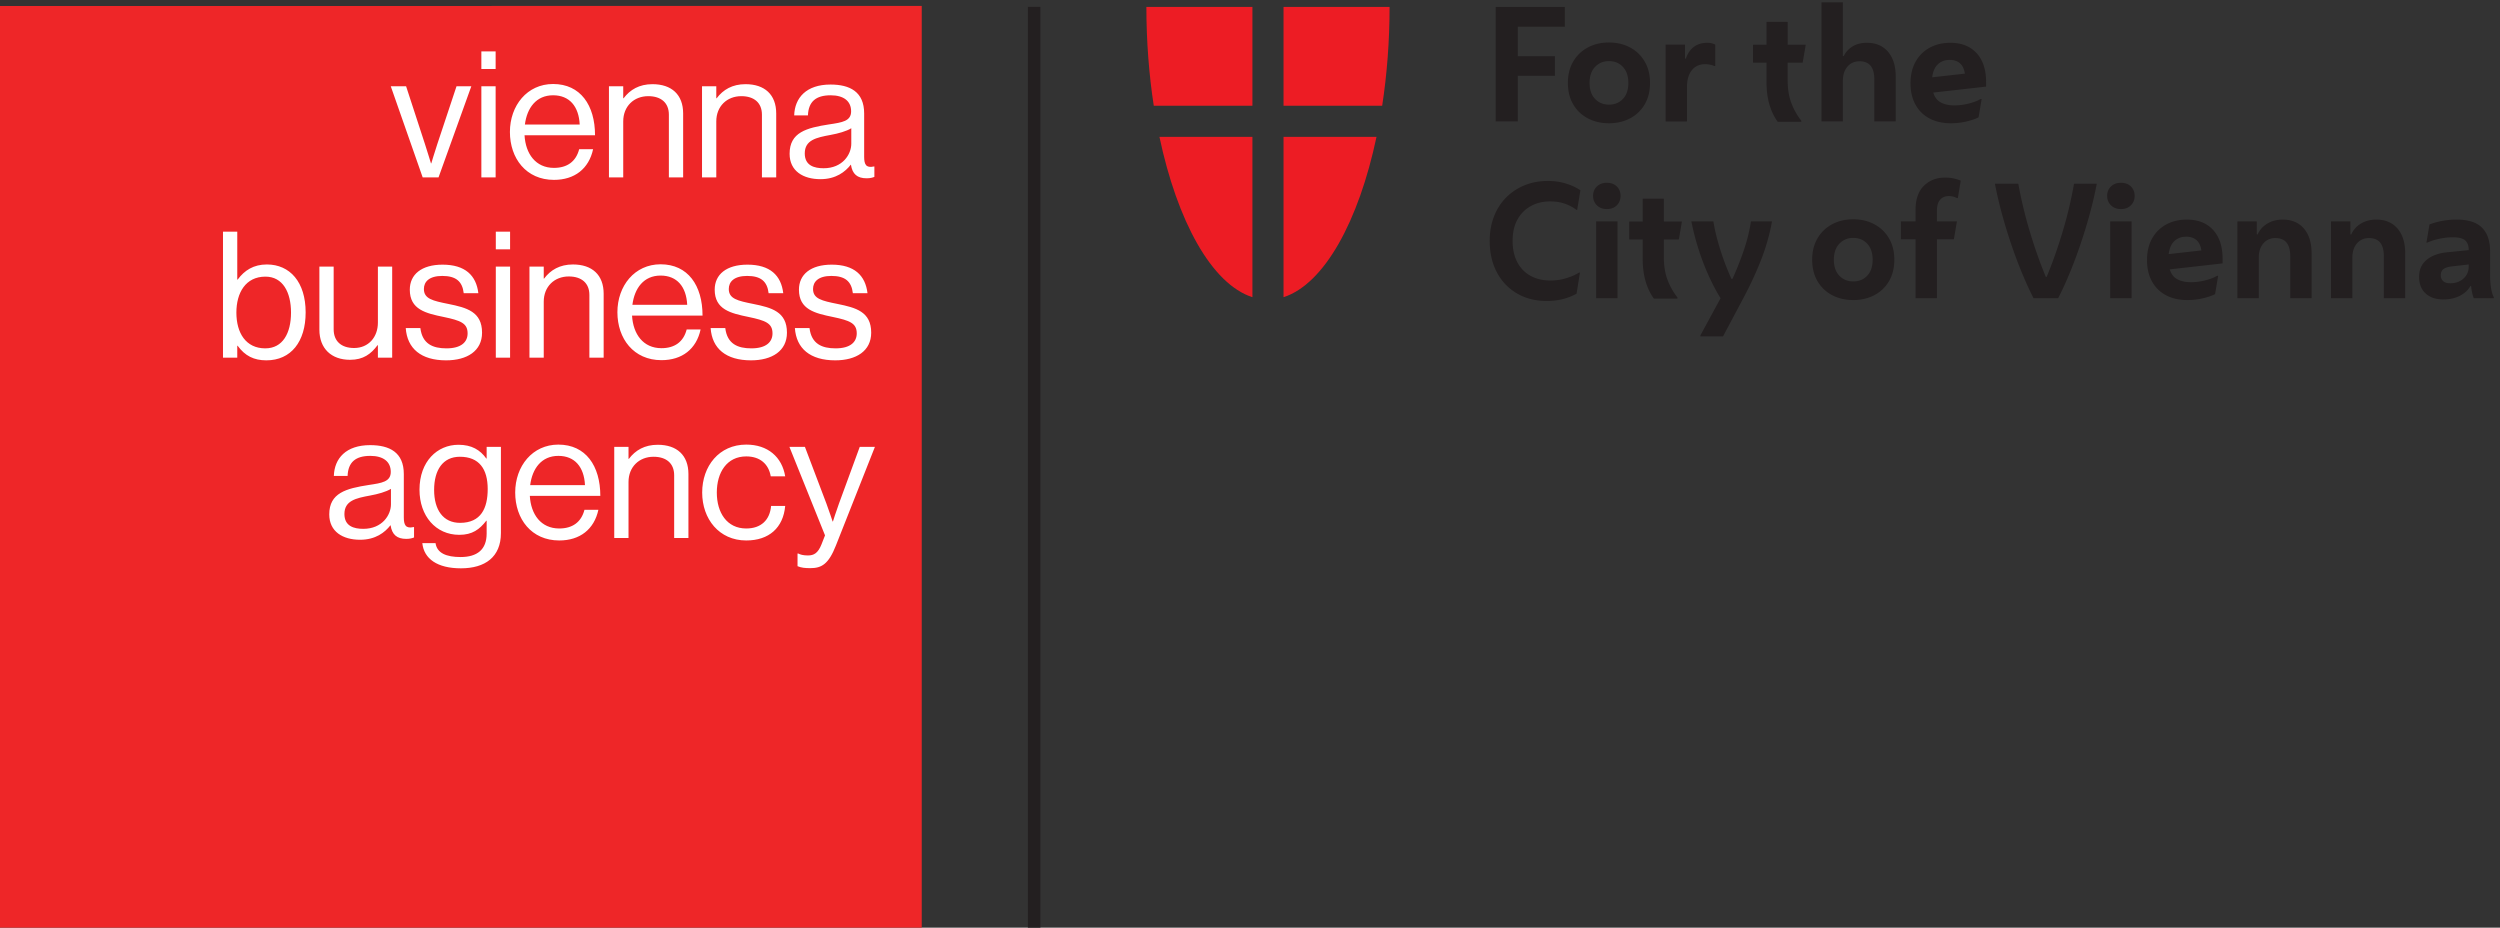 <svg xmlns="http://www.w3.org/2000/svg" width="644.68" height="239.227">
    <rect width="100%" height="100%" fill="#333333" stroke="none"/>
    <path d="M2017.21 0h-24.25v1785.42h24.25V0" style="fill:#231f20;fill-opacity:1;fill-rule:nonzero;stroke:none"
          transform="matrix(.133 0 0 -.133 0 239.227)"/>
    <path d="M2428.3 1593.71v191.55h-205.6c0-66.6 5.06-131.22 14.34-191.55h191.26M2428.3 1533.38h-180.28c34.55-163.63 101.29-285.46 180.28-310.9v310.9M2488.63 1593.71v191.55h205.6c0-66.6-5.06-131.22-14.34-191.55h-191.26M2488.63 1533.38h180.28c-34.55-163.63-101.29-285.46-180.28-310.9v310.9"
          style="fill:#ed1c24;fill-opacity:1;fill-rule:nonzero;stroke:none"
          transform="matrix(.133 0 0 -.133 0 239.227)"/>
    <path d="M3492.52 1562.54h-45.77c-7.13 9.9-12.53 21.25-16.19 34.02-3.67 12.78-5.5 27.28-5.5 43.53v37.14h-26.15V1712h26.15v44.28h41.01V1712h35.07l-5.95-34.77h-29.12v-33.87c0-16.84 2.32-31.5 6.98-43.97 4.65-12.49 11.14-24.08 19.47-34.78v-2.07M3252.43 1219.75h-45.76c-7.13 9.91-12.53 21.25-16.19 34.03-3.67 12.77-5.5 27.28-5.5 43.53v37.14h-26.15v34.76h26.15v44.29h41.01v-44.29h35.06l-5.94-34.76h-29.12v-33.88c0-16.84 2.32-31.5 6.98-43.97 4.65-12.48 11.14-24.07 19.46-34.77v-2.08M2899.92 1563.26v222.03h134.11v-38.48h-91.18v-57.14h71.93v-37.89h-71.93v-88.52h-42.93M3119.59 1595.82c11.06 0 20.09 3.71 27.08 11.1 7.01 7.41 10.51 17.71 10.51 30.94 0 13.22-3.5 23.59-10.51 31.08-6.99 7.51-16.02 11.25-27.08 11.25-10.85 0-19.83-3.74-26.94-11.25-7.1-7.49-10.65-17.86-10.65-31.08 0-13.23 3.55-23.53 10.65-30.94 7.11-7.39 16.09-11.1 26.94-11.1zm0-36.11c-15.2 0-28.82 3.16-40.85 9.48-12.04 6.31-21.51 15.33-28.42 27.08-6.91 11.74-10.36 25.61-10.36 41.59 0 15.99 3.45 29.85 10.36 41.59 6.91 11.75 16.38 20.83 28.42 27.24 12.03 6.41 25.65 9.63 40.85 9.63 15.2 0 28.82-3.22 40.86-9.63 12.03-6.41 21.51-15.49 28.41-27.24 6.91-11.74 10.37-25.6 10.37-41.59 0-15.98-3.46-29.85-10.37-41.59-6.9-11.75-16.38-20.77-28.41-27.08-12.04-6.32-25.66-9.48-40.86-9.48M3229.42 1563.26v148.91h37.6v-26.94h1.78c3.35 9.86 8.53 17.41 15.54 22.65 7 5.22 15.64 7.85 25.9 7.85 5.92 0 11.05-1.19 15.39-3.56v-41.44h-1.77c-2.57 1.18-5.44 2.07-8.58 2.66-3.17.59-6.13.89-8.89.89-11.25 0-19.98-3.96-26.2-11.85-6.22-7.89-9.32-18.64-9.32-32.27v-66.9h-41.45M3531.67 1563.26v230.91h41.45v-104.2h1.77c3.74 7.88 9.48 14.15 17.18 18.8 7.68 4.63 16.86 6.96 27.53 6.96 17.36 0 31.03-5.78 41-17.33 9.96-11.54 14.95-27.58 14.95-48.1v-87.04h-41.45v81.71c0 23.28-9.57 34.93-28.72 34.93-9.67 0-17.46-3.45-23.39-10.36-5.91-6.91-8.87-16.09-8.87-27.53v-78.75h-41.45M3780.35 1682.57c-9.28 0-16.93-2.81-22.95-8.44-6.02-5.62-9.72-14.06-11.1-25.31l63.35 7.1c-1.38 9.28-4.63 16.04-9.77 20.28-5.13 4.25-11.64 6.37-19.53 6.37zm2.36-122.86c-16.18 0-30.15 3.16-41.88 9.48-11.75 6.31-20.78 15.28-27.09 26.93-6.32 11.65-9.47 25.26-9.47 40.86 0 16.37 3.29 30.44 9.91 42.18 6.61 11.75 15.74 20.77 27.39 27.09 11.64 6.31 24.86 9.48 39.66 9.48 21.91 0 38.98-6.72 51.22-20.14 12.23-13.42 18.36-31.97 18.36-55.66v-9.17l-102.44-11.54c2.76-9.09 7.7-15.5 14.8-19.25 7.11-3.75 15.8-5.63 26.05-5.63 9.67 0 19.35 1.29 29.01 3.85 9.68 2.56 16.99 5.43 21.92 8.59h2.06l-5.91-35.52c-5.53-2.96-13.23-5.63-23.1-8-9.87-2.36-20.03-3.55-30.49-3.55M2998.8 1215.15c-21.71 0-40.9 4.88-57.58 14.65s-29.65 23.39-38.93 40.86c-9.27 17.47-13.91 37.75-13.91 60.83 0 17.56 2.81 33.5 8.44 47.81 5.62 14.32 13.51 26.55 23.67 36.72 10.17 10.16 22.11 18 35.83 23.53 13.72 5.52 28.57 8.29 44.56 8.29 12.82 0 24.61-1.68 35.37-5.04 10.75-3.35 20.08-7.69 27.97-13.02l-6.21-37.89h-1.78c-6.32 4.93-13.71 8.88-22.2 11.84-8.48 2.96-17.96 4.44-28.42 4.44-14.02 0-26.49-3.01-37.45-9.03-10.95-6.02-19.59-14.7-25.91-26.05-6.32-11.36-9.47-25.21-9.47-41.6 0-15.79 3.01-29.45 9.04-41 6.01-11.54 14.54-20.38 25.6-26.49 11.05-6.12 23.98-9.18 38.78-9.18 10.46 0 20.57 1.48 30.34 4.44 9.77 2.96 18.11 6.62 25.02 10.95h1.78l-6.51-40.85c-16.78-9.47-36.12-14.21-58.03-14.21M3094.72 1220.48v148.91h41.45v-148.91zm20.72 172.88c-7.9 0-14.31 2.42-19.24 7.25-4.94 4.84-7.41 10.91-7.41 18.21 0 7.5 2.47 13.63 7.41 18.36 4.93 4.74 11.34 7.11 19.24 7.11 8.09 0 14.55-2.37 19.39-7.11 4.84-4.73 7.25-10.86 7.25-18.36 0-7.3-2.41-13.37-7.25-18.21-4.84-4.83-11.3-7.25-19.39-7.25M3296.91 1146.47v2.07l39.07 71.94c-8.09 13.02-15.83 27.72-23.24 44.11-7.4 16.38-13.97 33.6-19.69 51.66-5.72 18.05-10.26 35.77-13.61 53.14h42.62c2.76-16.98 7.21-35.19 13.33-54.62a507.241 507.241 0 0 1 21.61-56.7h2.07c8.49 18.76 15.84 37.26 22.05 55.51 6.22 18.26 10.82 36.86 13.78 55.81h40.85c-4.74-25.66-11.8-50.47-21.17-74.45-9.38-23.98-20.87-48.81-34.49-74.46l-39.37-74.01h-43.81M3593.24 1253.04c11.06 0 20.09 3.7 27.09 11.11 7.01 7.39 10.51 17.71 10.51 30.93 0 13.22-3.5 23.58-10.51 31.09-7 7.49-16.03 11.25-27.09 11.25-10.85 0-19.83-3.76-26.94-11.25-7.1-7.51-10.65-17.87-10.65-31.09 0-13.22 3.55-23.54 10.65-30.93 7.11-7.41 16.09-11.11 26.94-11.11zm0-36.11c-15.19 0-28.82 3.15-40.85 9.47-12.04 6.31-21.51 15.34-28.42 27.09-6.91 11.73-10.36 25.6-10.36 41.59 0 15.98 3.45 29.85 10.36 41.6 6.91 11.73 16.38 20.81 28.42 27.23 12.03 6.41 25.66 9.62 40.85 9.62 15.2 0 28.82-3.21 40.86-9.62 12.03-6.42 21.51-15.5 28.41-27.23 6.91-11.75 10.37-25.62 10.37-41.6 0-15.99-3.46-29.86-10.37-41.59-6.9-11.75-16.38-20.78-28.41-27.09-12.04-6.32-25.66-9.47-40.86-9.47M3714.03 1220.48v114.27h-28.43v34.64h28.43v22.2c0 20.53 5.37 36.12 16.12 46.77 10.77 10.66 24.43 15.99 41.01 15.99 6.52 0 12.29-.59 17.32-1.78 5.03-1.18 9.43-2.56 13.17-4.14l-5.62-33.75h-1.78c-4.73 2.56-9.97 3.85-15.69 3.85-7.1 0-12.73-2.36-16.87-7.1-4.15-4.74-6.22-11.85-6.22-21.32v-20.72h38.78l-5.92-34.64h-32.86v-114.27h-41.44M3990.52 1220.48h-47.66c-7.5 14.61-14.95 30.84-22.35 48.7-7.4 17.85-14.41 36.56-21.02 56.1a1017.77 1017.77 0 0 0-18.06 59.2c-5.43 19.94-9.92 39.27-13.47 58.03h45.29a859.314 859.314 0 0 1 22.36-92.96c9.17-30.59 19.49-59.8 30.94-87.62h1.77c11.45 27.82 21.76 57.03 30.93 87.62a815.662 815.662 0 0 1 22.07 92.96h44.1c-3.55-18.76-8.04-38.09-13.47-58.03-5.43-19.93-11.45-39.67-18.06-59.2-6.61-19.54-13.62-38.25-21.01-56.1-7.41-17.86-14.85-34.09-22.36-48.7M4091.47 1220.48v148.91h41.45v-148.91zm20.73 172.88c-7.91 0-14.32 2.42-19.25 7.25-4.94 4.84-7.4 10.91-7.4 18.21 0 7.5 2.46 13.63 7.4 18.36 4.93 4.74 11.34 7.11 19.25 7.11 8.08 0 14.54-2.37 19.38-7.11 4.84-4.73 7.25-10.86 7.25-18.36 0-7.3-2.41-13.37-7.25-18.21-4.84-4.83-11.3-7.25-19.38-7.25M4238.89 1339.78c-9.28 0-16.93-2.81-22.94-8.44-6.03-5.62-9.72-14.06-11.1-25.31l63.35 7.11c-1.38 9.28-4.64 16.03-9.77 20.28-5.13 4.24-11.64 6.36-19.54 6.36zm2.37-122.85c-16.18 0-30.15 3.15-41.89 9.47-11.74 6.31-20.77 15.29-27.08 26.94-6.32 11.64-9.48 25.27-9.48 40.86 0 16.38 3.3 30.44 9.91 42.18 6.62 11.74 15.75 20.77 27.39 27.09 11.65 6.31 24.87 9.47 39.67 9.47 21.91 0 38.98-6.71 51.21-20.13 12.24-13.42 18.36-31.98 18.36-55.65v-9.18l-102.43-11.55c2.76-9.07 7.7-15.5 14.8-19.24 7.11-3.75 15.79-5.63 26.05-5.63 9.67 0 19.34 1.29 29.01 3.85 9.68 2.56 16.98 5.43 21.91 8.59h2.07l-5.91-35.53c-5.53-2.96-13.23-5.63-23.1-7.99-9.87-2.37-20.03-3.55-30.49-3.55M4338.06 1220.48v148.91h37.6v-25.16h1.78c3.74 8.68 9.91 15.64 18.5 20.86 8.58 5.23 18.6 7.85 30.05 7.85 17.37 0 31.03-5.77 41-17.32 9.96-11.55 14.95-27.58 14.95-48.1v-87.04h-41.45v81.71c0 23.28-9.57 34.92-28.71 34.92-9.68 0-17.47-3.45-23.39-10.35-5.92-6.91-8.88-16.09-8.88-27.53v-78.75h-41.45M4519.54 1220.48v148.91h37.6v-25.16h1.78c3.74 8.68 9.91 15.64 18.5 20.86 8.58 5.23 18.59 7.85 30.04 7.85 17.37 0 31.03-5.77 41.01-17.32 9.96-11.55 14.95-27.58 14.95-48.1v-87.04h-41.45v81.71c0 23.28-9.58 34.92-28.72 34.92-9.67 0-17.47-3.45-23.39-10.35-5.91-6.91-8.88-16.09-8.88-27.53v-78.75h-41.44M4732.4 1264.89c0-4.35 1.43-8 4.29-10.96 2.86-2.96 7.54-4.44 14.06-4.44 10.25 0 18.79 3 25.6 9.03 6.82 6.02 10.22 13.96 10.22 23.83v3.56l-31.38-3.56c-7.9-.8-13.67-2.52-17.32-5.17-3.66-2.67-5.47-6.77-5.47-12.29zm5.03-46.78c-14.42 0-25.86 3.85-34.35 11.55-8.48 7.69-12.72 18.45-12.72 32.27 0 14.01 4.93 25.05 14.8 33.15 9.86 8.09 23.19 12.92 39.97 14.5l41.44 4.15v.3c0 8.09-2.23 14.21-6.66 18.36-4.44 4.14-12.59 6.2-24.43 6.2-8.88 0-17.91-1.03-27.08-3.1-9.18-2.07-16.53-4.49-22.06-7.25h-1.78l5.93 35.23c6.31 2.55 14.11 4.78 23.39 6.66 9.27 1.87 19.04 2.81 29.3 2.81 22.3 0 38.68-5.23 49.14-15.69 10.46-10.46 15.69-25.65 15.69-45.59v-47.37c0-7.7.54-15.3 1.64-22.79 1.07-7.51 2.9-13.82 5.46-18.95v-2.07h-38.78c-1.17 2.96-2.27 6.66-3.25 11.09-.99 4.45-1.58 8.55-1.78 12.3h-1.77c-3.76-7.3-10.27-13.43-19.54-18.36-9.28-4.93-20.13-7.4-32.56-7.4"
          style="fill:#231f20;fill-opacity:1;fill-rule:nonzero;stroke:none"
          transform="matrix(.133 0 0 -.133 0 239.227)"/>
    <path d="M0 1787.13V0h1787.13v1787.13H0" style="fill:#ee2628;fill-opacity:1;fill-rule:nonzero;stroke:none"
          transform="matrix(.133 0 0 -.133 0 239.227)"/>
    <path d="M1620.13 1123.27c-26.31 0-46.81 8.53-50.57 39.3h-28.37c2.73-39.64 29.74-62.54 78.25-62.54 40.67 0 69.71 18.11 69.71 53.65 0 40.66-29.72 48.51-65.27 55.7-30.4 6.15-47.49 9.9-47.49 29.04 0 14.01 10.24 25.28 35.54 25.28 26.31 0 38.95-10.24 41.68-33.48h28.37c-4.1 34.52-25.63 55.35-69.36 55.35-41.01 0-63.56-19.12-63.56-48.52 0-38.61 31.09-45.78 65.95-52.96 32.45-6.84 46.12-11.96 46.12-31.78 0-16.41-11.96-29.04-41-29.04M891.953 784.949c-32.812 0-50.242 25.289-50.242 63.906 0 38.274 16.746 64.243 49.898 64.243 37.579 0 53.985-23.918 53.985-62.535 0-37.239-12.977-65.614-53.641-65.614zm51.594 124.731h-.684c-11.953 16.75-28.359 26.652-53.984 26.652-41.008 0-75.527-32.113-75.527-87.137 0-50.91 31.449-87.476 77.234-87.476 25.285 0 39.285 10.601 52.277 27.351h.684v-24.961c0-30.75-18.117-45.449-50.57-45.449-27.332 0-45.789 7.531-48.52 27.012h-25.641c3.09-30.422 29.055-48.883 74.844-48.883 46.813 0 77.559 21.871 77.559 68.34v167.105h-27.672V909.68M1446.88 913.777c26.67 0 43.4-14.679 47.5-38.617h28.03c-6.17 37.594-33.84 61.512-75.53 61.512-52.62 0-85.43-41.688-85.43-92.942 0-51.25 32.81-92.941 85.43-92.941 44.08 0 71.77 24.602 75.53 66.977h-27.34c-2.4-27.336-19.48-43.735-48.19-43.735-37.58 0-57.06 30.742-57.06 69.699 0 38.961 19.48 70.047 57.06 70.047M850.262 1454.72l63.558 176.67h-28.699l-37.25-112.09c-5.121-15.37-11.625-37.25-11.625-37.25h-.683s-6.489 21.53-11.61 37.25l-36.566 112.09h-29.723l61.852-176.67h30.746M960.977 1631.39h-27.676v-176.67h27.676v176.67M960.977 1699.04h-27.676v-34.17h27.676v34.17M1208.37 1563.39c0 29.04 20.5 48.86 48.52 48.86 24.94 0 39.98-12.99 39.98-35.88v-121.65h27.67v124.04c0 36.57-22.55 56.73-59.44 56.73-25.63 0-43.4-10.59-56.05-27.34h-.68v23.24h-27.68v-176.67h27.68v108.67M1388.8 1563.39c0 29.04 20.5 48.86 48.52 48.86 24.94 0 39.98-12.99 39.98-35.88v-121.65h27.68v124.04c0 36.57-22.56 56.73-59.45 56.73-25.63 0-43.4-10.59-56.05-27.34h-.68v23.24h-27.67v-176.67h27.67v108.67M1650.55 1550.07v-30.08c0-20.51-16.75-47.5-53.66-47.5-18.09 0-36.55 5.13-36.55 28.7 0 25.99 22.21 30.77 49.89 35.89 15.04 2.73 31.08 7.17 40.32 12.99zm-42.71 7.5c-44.08-6.82-76.9-15.37-76.9-57.06 0-33.48 26.33-49.2 59.81-49.2 30.06 0 48.17 14.35 58.77 28.01h.35c2.73-18.09 12.29-26.3 30.4-26.3 7.19 0 11.63 1.36 15.04 2.73v20.16h-1.02c-15.38-3.42-18.8 4.44-18.8 18.8v84.05c0 42.03-27.67 56.04-65.26 56.04-46.82 0-69.37-25.62-70.39-59.8h26.65c1.02 26.65 15.38 38.96 44.08 38.96 25.28 0 39.64-11.27 39.64-31.1 0-19.13-17.43-21.52-42.37-25.29M514.352 1123.27c-37.575 0-56.032 29.72-56.032 69.36 0 38.28 17.774 69.71 56.375 69.71 33.493 0 49.559-30.07 49.559-69.71 0-39.98-16.066-69.36-49.902-69.36zm3.074 162.66c-25.625 0-43.379-11.29-56.715-29.4h-.684v92.94h-27.672v-244.31h27.672v23.23h.684c14.359-19.82 31.773-28.36 55.691-28.36 47.852 0 76.207 36.21 76.207 92.94 0 58.78-30.406 92.96-75.183 92.96M732.023 1129.41h.68v-24.25h27.692v176.66h-27.692v-108.67c0-28.01-18.109-49.2-46.129-49.2-24.941 0-39.64 13.32-39.64 36.23v121.64h-27.672v-122.34c0-36.55 23.234-58.42 59.461-58.42 25.625 0 40.664 11.26 53.3 28.35M934.652 1153.68c0 40.66-29.722 48.51-65.269 55.7-30.406 6.15-47.492 9.9-47.492 29.04 0 14.01 10.257 25.28 35.543 25.28 26.308 0 38.957-10.24 41.687-33.48h28.359c-4.097 34.52-25.625 55.35-69.363 55.35-41.008 0-63.558-19.12-63.558-48.52 0-38.61 31.086-45.78 65.949-52.96 32.453-6.84 46.129-11.96 46.129-31.78 0-16.41-11.953-29.04-41.008-29.04-26.309 0-46.813 8.53-50.57 39.3h-28.356c2.731-39.64 29.723-62.54 78.242-62.54 40.664 0 69.707 18.11 69.707 53.65M961.316 1105.16h27.676v176.66h-27.676v-176.66M961.316 1315.31h27.676v34.16h-27.676v-34.16M1110.97 1285.93c-25.62 0-43.4-10.6-56.03-27.35h-.68v23.24h-27.68v-176.66h27.68v108.66c0 29.06 20.5 48.86 48.52 48.86 24.94 0 39.98-12.98 39.98-35.87v-121.65h27.67v124.04c0 36.57-22.55 56.73-59.46 56.73M1460.54 1209.38c-30.41 6.15-47.5 9.9-47.5 29.04 0 14.01 10.25 25.28 35.55 25.28 26.31 0 38.94-10.24 41.67-33.48h28.37c-4.09 34.52-25.62 55.35-69.36 55.35-41.01 0-63.56-19.12-63.56-48.52 0-38.61 31.09-45.78 65.95-52.96 32.46-6.84 46.13-11.96 46.13-31.78 0-16.41-11.97-29.04-41.01-29.04-26.31 0-46.81 8.53-50.56 39.3h-28.38c2.73-39.64 29.74-62.54 78.26-62.54 40.67 0 69.71 18.11 69.71 53.65 0 40.66-29.73 48.51-65.27 55.7M1027.95 858.09c4.1 32.113 21.87 56.715 54.66 56.715 31.79 0 49.9-21.532 51.61-56.715zm54.66 78.582c-50.22 0-83.7-41.688-83.7-92.942 0-51.25 31.43-92.941 85.43-92.941 39.96 0 67.64 21.531 75.85 59.449h-26.99c-6.16-23.918-23.25-36.207-48.86-36.207-35.55 0-55.03 27.328-57.07 63.211h136.68c0 58.426-28.36 99.43-81.34 99.43M1275.36 936.332c-25.63 0-43.4-10.586-56.05-27.332h-.68v23.234h-27.68V755.57h27.68v108.664c0 29.039 20.5 48.864 48.52 48.864 24.94 0 39.98-12.977 39.98-35.871V755.57h27.67v124.047c0 36.551-22.55 56.715-59.44 56.715M1666.94 932.234l-40.32-110.031c-5.47-14.699-11.61-34.523-11.61-34.523h-.69s-6.48 19.824-11.96 34.523l-41.69 110.031h-30.07l69.02-171.543-6.82-17.429c-6.83-17.071-14.7-21.524-26.31-21.524-9.24 0-15.04 1.723-18.8 3.774h-1.37V700.91c7.52-3.09 14.35-3.781 24.95-3.781 21.53 0 35.2 7.531 49.54 44.082l75.53 191.023h-29.4M1072.37 1613.96c31.79 0 49.9-21.53 51.61-56.73H1017.7c4.1 32.12 21.87 56.73 54.67 56.73zm1.72-140.78c-35.54 0-55.02 27.33-57.07 63.21h136.68c0 58.43-28.36 99.44-81.33 99.44-50.23 0-83.706-41.69-83.706-92.95 0-51.25 31.436-92.94 85.426-92.94 39.97 0 67.64 21.53 75.86 59.46h-27c-6.16-23.92-23.25-36.22-48.86-36.22M1280.8 1264.4c31.79 0 49.9-21.52 51.61-56.73h-106.27c4.1 32.12 21.87 56.73 54.66 56.73zm1.71-140.79c-35.53 0-55.01 27.33-57.05 63.22h136.68c0 58.44-28.36 99.44-81.34 99.44-50.22 0-83.72-41.69-83.72-92.95 0-51.26 31.45-92.94 85.43-92.94 39.98 0 67.66 21.52 75.87 59.46h-26.99c-6.16-23.94-23.25-36.23-48.88-36.23M758.004 820.84c0-20.504-16.746-47.5-53.656-47.5-18.114 0-36.567 5.129-36.567 28.703 0 25.965 22.207 30.762 49.899 35.883 15.023 2.734 31.09 7.172 40.324 12.976zm43.738-44.078c-15.379-3.422-18.797 4.437-18.797 18.793v84.062c0 42.031-27.687 56.031-65.265 56.031-46.813 0-69.364-25.625-70.387-59.789h26.648c1.024 26.653 15.368 38.946 44.082 38.946 25.282 0 39.641-11.27 39.641-31.09 0-19.141-17.43-21.527-42.375-25.285-44.078-6.844-76.891-15.379-76.891-57.071 0-33.48 26.309-49.199 59.801-49.199 30.067 0 48.18 14.34 58.781 28.012h.34c2.735-18.113 12.293-26.313 30.407-26.313 7.171 0 11.609 1.371 15.043 2.743v20.16h-1.028"
          style="fill:#fff;fill-opacity:1;fill-rule:nonzero;stroke:none"
          transform="matrix(.133 0 0 -.133 0 239.227)"/>
</svg>